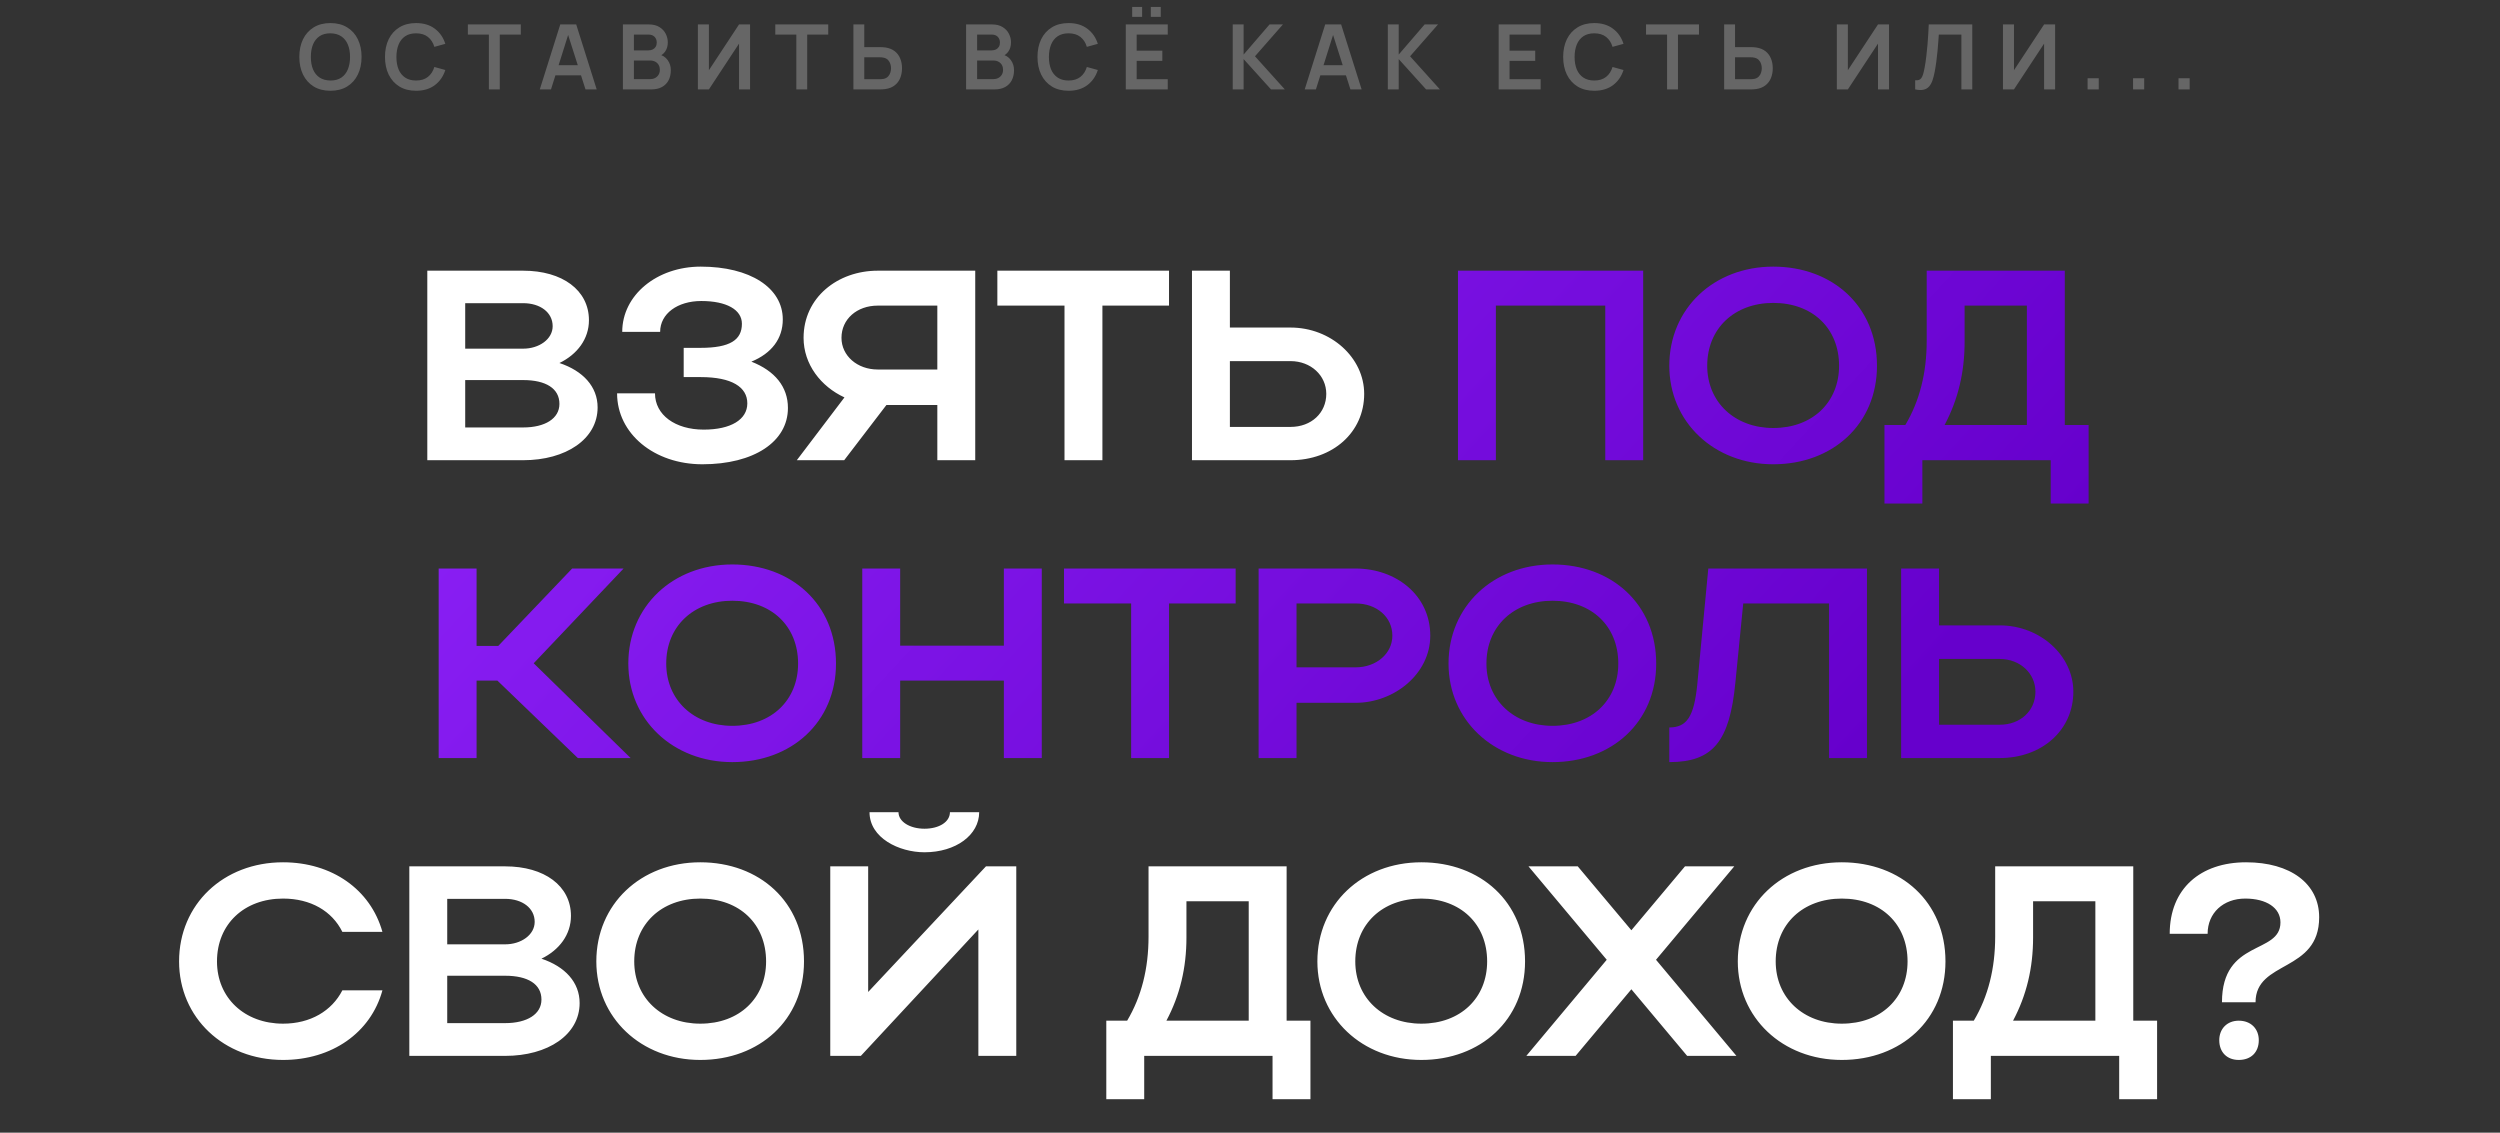<?xml version="1.0" encoding="UTF-8"?> <svg xmlns="http://www.w3.org/2000/svg" width="554" height="251" viewBox="0 0 554 251" fill="none"><rect x="0" y="0" width="554" height="251" fill="#333333" stroke="none"/><path d="M94.69 101.984V59.984H115.93C124.63 59.984 130.51 64.304 130.51 70.964C130.51 75.104 127.93 78.524 123.97 80.444C129.19 82.184 132.43 85.664 132.43 90.284C132.43 97.304 125.41 101.984 115.93 101.984H94.69ZM122.47 72.284C122.47 69.224 119.71 67.184 115.93 67.184H103.09V77.264H115.93C119.47 77.264 122.47 75.164 122.47 72.284ZM123.97 89.504C123.97 86.084 120.97 84.224 115.93 84.224H103.09V94.724H115.93C120.79 94.724 123.97 92.744 123.97 89.504ZM155.646 102.884C144.966 102.884 136.746 96.104 136.746 87.164H145.146C145.146 91.964 149.646 95.204 155.946 95.204C161.946 95.204 165.606 92.984 165.606 89.384C165.606 85.784 162.186 83.564 155.286 83.564H151.506V77.084H155.226C161.766 77.084 164.406 75.344 164.406 71.744C164.406 68.624 160.986 66.704 155.406 66.704C150.126 66.704 146.286 69.524 146.286 73.544H137.886C137.886 65.384 145.566 59.084 155.286 59.084C166.206 59.084 173.466 63.764 173.466 70.784C173.466 75.044 171.006 78.284 166.506 80.144C171.726 82.184 174.606 85.724 174.606 90.404C174.606 97.904 167.046 102.884 155.646 102.884ZM187.072 101.984H176.572L187.132 88.064C181.912 85.664 178.072 80.744 178.072 74.864C178.072 65.924 185.632 59.984 194.512 59.984H216.112V101.984H207.712V89.744H196.432L187.072 101.984ZM186.472 74.864C186.472 78.824 189.952 81.884 194.512 81.884H207.712V67.724H194.512C189.892 67.724 186.472 70.724 186.472 74.864ZM235.894 101.984V67.724H221.014V59.984H259.054V67.724H244.294V101.984H235.894ZM264.143 59.984H272.543V72.584H285.983C294.923 72.584 302.303 79.244 302.303 87.284C302.303 95.804 295.343 101.984 285.983 101.984H264.143V59.984ZM293.903 87.284C293.903 83.204 290.483 80.024 285.983 80.024H272.543V94.604H285.983C290.603 94.604 293.903 91.484 293.903 87.284ZM48.085 213.044C48.085 221.144 54.205 226.844 62.725 226.844C68.785 226.844 73.525 224.024 75.865 219.464H84.745C82.165 228.884 73.525 234.884 62.725 234.884C49.585 234.884 39.685 225.524 39.685 213.044C39.685 200.384 49.525 191.084 62.725 191.084C73.525 191.084 82.105 197.084 84.745 206.504H75.865C73.585 201.884 68.845 199.124 62.725 199.124C54.145 199.124 48.085 204.764 48.085 213.044ZM90.705 233.984V191.984H111.945C120.645 191.984 126.525 196.304 126.525 202.964C126.525 207.104 123.945 210.524 119.985 212.444C125.205 214.184 128.445 217.664 128.445 222.284C128.445 229.304 121.425 233.984 111.945 233.984H90.705ZM118.485 204.284C118.485 201.224 115.725 199.184 111.945 199.184H99.105V209.264H111.945C115.485 209.264 118.485 207.164 118.485 204.284ZM119.985 221.504C119.985 218.084 116.985 216.224 111.945 216.224H99.105V226.724H111.945C116.805 226.724 119.985 224.744 119.985 221.504ZM132.146 213.044C132.146 200.384 141.986 191.084 155.186 191.084C168.326 191.084 178.166 199.904 178.166 213.044C178.166 226.004 168.326 234.884 155.186 234.884C142.046 234.884 132.146 225.524 132.146 213.044ZM140.546 213.044C140.546 221.144 146.666 226.844 155.186 226.844C163.886 226.844 169.766 221.144 169.766 213.044C169.766 204.764 163.886 199.124 155.186 199.124C146.606 199.124 140.546 204.764 140.546 213.044ZM204.866 188.864C199.226 188.864 192.686 185.684 192.686 179.984H199.106C199.106 182.084 201.626 183.644 204.866 183.644C208.106 183.644 210.506 182.144 210.506 179.984H216.986C216.986 185.024 211.826 188.864 204.866 188.864ZM225.206 233.984H216.806V205.964L190.766 233.984H183.986V191.984H192.386V219.824L218.486 191.984H225.206V233.984ZM245.155 226.184H249.775C252.955 220.844 254.515 214.604 254.515 207.584V191.984H285.115V226.184H290.395V243.584H281.995V233.984H253.555V243.584H245.155V226.184ZM258.475 226.184H276.715V199.724H262.915V207.764C262.915 214.484 261.475 220.544 258.475 226.184ZM291.931 213.044C291.931 200.384 301.771 191.084 314.971 191.084C328.111 191.084 337.951 199.904 337.951 213.044C337.951 226.004 328.111 234.884 314.971 234.884C301.831 234.884 291.931 225.524 291.931 213.044ZM300.331 213.044C300.331 221.144 306.451 226.844 314.971 226.844C323.671 226.844 329.551 221.144 329.551 213.044C329.551 204.764 323.671 199.124 314.971 199.124C306.391 199.124 300.331 204.764 300.331 213.044ZM366.972 212.684L384.792 233.984H373.872L361.512 219.224L349.152 233.984H338.232L356.052 212.684L338.712 191.984H349.632L361.512 206.144L373.392 191.984H384.312L366.972 212.684ZM385.095 213.044C385.095 200.384 394.935 191.084 408.135 191.084C421.275 191.084 431.115 199.904 431.115 213.044C431.115 226.004 421.275 234.884 408.135 234.884C394.995 234.884 385.095 225.524 385.095 213.044ZM393.495 213.044C393.495 221.144 399.615 226.844 408.135 226.844C416.835 226.844 422.715 221.144 422.715 213.044C422.715 204.764 416.835 199.124 408.135 199.124C399.555 199.124 393.495 204.764 393.495 213.044ZM432.772 226.184H437.392C440.572 220.844 442.132 214.604 442.132 207.584V191.984H472.732V226.184H478.012V243.584H469.612V233.984H441.172V243.584H432.772V226.184ZM446.092 226.184H464.332V199.724H450.532V207.764C450.532 214.484 449.092 220.544 446.092 226.184ZM497.728 191.084C507.568 191.084 513.928 195.824 513.928 203.264C513.928 215.564 499.828 212.744 499.828 222.104H492.388C492.388 208.004 505.348 211.604 505.348 204.404C505.348 201.164 502.228 199.124 497.548 199.124C492.688 199.124 489.208 202.304 489.208 206.924H480.808C480.808 196.904 487.648 191.084 497.728 191.084ZM491.788 230.504C491.788 227.984 493.528 226.184 496.108 226.184C498.808 226.184 500.548 227.984 500.548 230.504C500.548 233.204 498.808 234.884 496.108 234.884C493.528 234.884 491.788 233.204 491.788 230.504Z" fill="white"></path><path d="M323.088 59.984H364.128V101.984H355.728V67.724H331.488V101.984H323.088V59.984ZM369.919 81.044C369.919 68.384 379.759 59.084 392.959 59.084C406.099 59.084 415.939 67.904 415.939 81.044C415.939 94.004 406.099 102.884 392.959 102.884C379.819 102.884 369.919 93.524 369.919 81.044ZM378.319 81.044C378.319 89.144 384.439 94.844 392.959 94.844C401.659 94.844 407.539 89.144 407.539 81.044C407.539 72.764 401.659 67.124 392.959 67.124C384.379 67.124 378.319 72.764 378.319 81.044ZM417.596 94.184H422.216C425.396 88.844 426.956 82.604 426.956 75.584V59.984H457.556V94.184H462.836V111.584H454.436V101.984H425.996V111.584H417.596V94.184ZM430.916 94.184H449.156V67.724H435.356V75.764C435.356 82.484 433.916 88.544 430.916 94.184ZM105.609 150.824V167.984H97.209V125.984H105.609V143.144H110.409L126.789 125.984H138.189L118.269 146.984L139.749 167.984H128.049L110.229 150.824H105.609ZM139.236 147.044C139.236 134.384 149.076 125.084 162.276 125.084C175.416 125.084 185.256 133.904 185.256 147.044C185.256 160.004 175.416 168.884 162.276 168.884C149.136 168.884 139.236 159.524 139.236 147.044ZM147.636 147.044C147.636 155.144 153.756 160.844 162.276 160.844C170.976 160.844 176.856 155.144 176.856 147.044C176.856 138.764 170.976 133.124 162.276 133.124C153.696 133.124 147.636 138.764 147.636 147.044ZM191.076 167.984V125.984H199.476V143.084H222.456V125.984H230.856V167.984H222.456V150.824H199.476V167.984H191.076ZM250.66 167.984V133.724H235.78V125.984H273.82V133.724H259.06V167.984H250.66ZM278.908 167.984V125.984H300.388C309.388 125.984 316.948 131.924 316.948 140.864C316.948 149.324 308.968 155.744 300.388 155.744H287.308V167.984H278.908ZM308.548 140.864C308.548 136.724 305.068 133.724 300.388 133.724H287.308V147.884H300.388C305.008 147.884 308.548 144.824 308.548 140.864ZM320.994 147.044C320.994 134.384 330.834 125.084 344.034 125.084C357.174 125.084 367.014 133.904 367.014 147.044C367.014 160.004 357.174 168.884 344.034 168.884C330.894 168.884 320.994 159.524 320.994 147.044ZM329.394 147.044C329.394 155.144 335.514 160.844 344.034 160.844C352.734 160.844 358.614 155.144 358.614 147.044C358.614 138.764 352.734 133.124 344.034 133.124C335.454 133.124 329.394 138.764 329.394 147.044ZM376.099 151.844L378.559 125.984H413.719V167.984H405.319V133.724H386.299L384.559 151.244C383.299 164.324 379.579 168.884 369.919 168.884V161.204C373.879 161.204 375.379 158.684 376.099 151.844ZM421.291 125.984H429.691V138.584H443.131C452.071 138.584 459.451 145.244 459.451 153.284C459.451 161.804 452.491 167.984 443.131 167.984H421.291V125.984ZM451.051 153.284C451.051 149.204 447.631 146.024 443.131 146.024H429.691V160.604H443.131C447.751 160.604 451.051 157.484 451.051 153.284Z" fill="url(#paint0_linear_131_5)"></path><path opacity="0.25" d="M73.222 20.113C71.782 20.113 70.549 19.799 69.522 19.172C68.496 18.539 67.706 17.659 67.152 16.532C66.606 15.406 66.332 14.099 66.332 12.613C66.332 11.126 66.606 9.819 67.152 8.693C67.706 7.566 68.496 6.689 69.522 6.062C70.549 5.429 71.782 5.112 73.222 5.112C74.662 5.112 75.896 5.429 76.922 6.062C77.956 6.689 78.746 7.566 79.292 8.693C79.846 9.819 80.122 11.126 80.122 12.613C80.122 14.099 79.846 15.406 79.292 16.532C78.746 17.659 77.956 18.539 76.922 19.172C75.896 19.799 74.662 20.113 73.222 20.113ZM73.222 17.843C74.189 17.849 74.992 17.636 75.632 17.203C76.279 16.769 76.762 16.159 77.082 15.373C77.409 14.586 77.572 13.666 77.572 12.613C77.572 11.559 77.409 10.646 77.082 9.873C76.762 9.092 76.279 8.486 75.632 8.053C74.992 7.619 74.189 7.396 73.222 7.383C72.256 7.376 71.452 7.589 70.812 8.023C70.172 8.456 69.689 9.066 69.362 9.852C69.042 10.639 68.882 11.559 68.882 12.613C68.882 13.666 69.042 14.582 69.362 15.363C69.682 16.136 70.162 16.739 70.802 17.172C71.449 17.606 72.256 17.829 73.222 17.843ZM92.203 20.113C90.763 20.113 89.53 19.799 88.503 19.172C87.476 18.539 86.686 17.659 86.133 16.532C85.586 15.406 85.313 14.099 85.313 12.613C85.313 11.126 85.586 9.819 86.133 8.693C86.686 7.566 87.476 6.689 88.503 6.062C89.53 5.429 90.763 5.112 92.203 5.112C93.863 5.112 95.246 5.529 96.353 6.362C97.46 7.189 98.236 8.306 98.683 9.713L96.253 10.383C95.973 9.443 95.496 8.709 94.823 8.182C94.15 7.649 93.276 7.383 92.203 7.383C91.236 7.383 90.43 7.599 89.783 8.033C89.143 8.466 88.66 9.076 88.333 9.863C88.013 10.643 87.85 11.559 87.843 12.613C87.843 13.666 88.003 14.586 88.323 15.373C88.65 16.152 89.136 16.759 89.783 17.192C90.43 17.626 91.236 17.843 92.203 17.843C93.276 17.843 94.15 17.576 94.823 17.043C95.496 16.509 95.973 15.776 96.253 14.842L98.683 15.512C98.236 16.919 97.46 18.039 96.353 18.872C95.246 19.699 93.863 20.113 92.203 20.113ZM108.339 19.812V7.673H103.679V5.412H115.409V7.673H110.749V19.812H108.339ZM119.617 19.812L124.157 5.412H127.687L132.227 19.812H129.747L125.627 6.893H126.167L122.097 19.812H119.617ZM122.147 16.692V14.443H129.707V16.692H122.147ZM138.035 19.812V5.412H143.745C144.718 5.412 145.515 5.609 146.135 6.003C146.761 6.389 147.225 6.886 147.525 7.492C147.831 8.099 147.985 8.726 147.985 9.373C147.985 10.166 147.795 10.839 147.415 11.393C147.041 11.946 146.531 12.319 145.885 12.512V12.012C146.791 12.219 147.478 12.649 147.945 13.303C148.418 13.956 148.655 14.699 148.655 15.533C148.655 16.386 148.491 17.133 148.165 17.773C147.838 18.413 147.351 18.913 146.705 19.273C146.065 19.633 145.271 19.812 144.325 19.812H138.035ZM140.475 17.543H144.025C144.445 17.543 144.821 17.459 145.155 17.293C145.488 17.119 145.748 16.879 145.935 16.573C146.128 16.259 146.225 15.889 146.225 15.463C146.225 15.076 146.141 14.729 145.975 14.422C145.808 14.116 145.565 13.873 145.245 13.693C144.925 13.506 144.541 13.412 144.095 13.412H140.475V17.543ZM140.475 11.162H143.715C144.061 11.162 144.371 11.096 144.645 10.963C144.918 10.829 145.135 10.633 145.295 10.373C145.455 10.113 145.535 9.793 145.535 9.412C145.535 8.912 145.375 8.496 145.055 8.162C144.735 7.829 144.288 7.662 143.715 7.662H140.475V11.162ZM166.212 19.812H163.772V9.662L157.092 19.812H154.652V5.412H157.092V15.562L163.772 5.412H166.212V19.812ZM176.467 19.812V7.673H171.807V5.412H183.537V7.673H178.877V19.812H176.467ZM189.116 19.812V5.412H191.526V10.443H195.066C195.2 10.443 195.38 10.449 195.606 10.463C195.833 10.469 196.04 10.489 196.226 10.523C197.053 10.649 197.736 10.926 198.276 11.352C198.823 11.779 199.226 12.319 199.486 12.973C199.753 13.619 199.886 14.336 199.886 15.123C199.886 15.916 199.753 16.639 199.486 17.293C199.226 17.939 198.823 18.476 198.276 18.902C197.736 19.329 197.053 19.606 196.226 19.733C196.04 19.759 195.833 19.779 195.606 19.793C195.386 19.806 195.206 19.812 195.066 19.812H189.116ZM191.526 17.552H194.966C195.106 17.552 195.256 17.546 195.416 17.532C195.583 17.519 195.74 17.496 195.886 17.462C196.28 17.363 196.59 17.186 196.816 16.933C197.05 16.679 197.213 16.392 197.306 16.073C197.406 15.746 197.456 15.429 197.456 15.123C197.456 14.816 197.406 14.502 197.306 14.182C197.213 13.863 197.05 13.576 196.816 13.322C196.59 13.069 196.28 12.893 195.886 12.793C195.74 12.752 195.583 12.726 195.416 12.713C195.256 12.699 195.106 12.693 194.966 12.693H191.526V17.552ZM214.089 19.812V5.412H219.799C220.773 5.412 221.569 5.609 222.189 6.003C222.816 6.389 223.279 6.886 223.579 7.492C223.886 8.099 224.039 8.726 224.039 9.373C224.039 10.166 223.849 10.839 223.469 11.393C223.096 11.946 222.586 12.319 221.939 12.512V12.012C222.846 12.219 223.533 12.649 223.999 13.303C224.473 13.956 224.709 14.699 224.709 15.533C224.709 16.386 224.546 17.133 224.219 17.773C223.893 18.413 223.406 18.913 222.759 19.273C222.119 19.633 221.326 19.812 220.379 19.812H214.089ZM216.529 17.543H220.079C220.499 17.543 220.876 17.459 221.209 17.293C221.543 17.119 221.803 16.879 221.989 16.573C222.183 16.259 222.279 15.889 222.279 15.463C222.279 15.076 222.196 14.729 222.029 14.422C221.863 14.116 221.619 13.873 221.299 13.693C220.979 13.506 220.596 13.412 220.149 13.412H216.529V17.543ZM216.529 11.162H219.769C220.116 11.162 220.426 11.096 220.699 10.963C220.973 10.829 221.189 10.633 221.349 10.373C221.509 10.113 221.589 9.793 221.589 9.412C221.589 8.912 221.429 8.496 221.109 8.162C220.789 7.829 220.343 7.662 219.769 7.662H216.529V11.162ZM236.797 20.113C235.357 20.113 234.123 19.799 233.097 19.172C232.07 18.539 231.28 17.659 230.727 16.532C230.18 15.406 229.907 14.099 229.907 12.613C229.907 11.126 230.18 9.819 230.727 8.693C231.28 7.566 232.07 6.689 233.097 6.062C234.123 5.429 235.357 5.112 236.797 5.112C238.457 5.112 239.84 5.529 240.947 6.362C242.053 7.189 242.83 8.306 243.277 9.713L240.847 10.383C240.567 9.443 240.09 8.709 239.417 8.182C238.743 7.649 237.87 7.383 236.797 7.383C235.83 7.383 235.023 7.599 234.377 8.033C233.737 8.466 233.253 9.076 232.927 9.863C232.607 10.643 232.443 11.559 232.437 12.613C232.437 13.666 232.597 14.586 232.917 15.373C233.243 16.152 233.73 16.759 234.377 17.192C235.023 17.626 235.83 17.843 236.797 17.843C237.87 17.843 238.743 17.576 239.417 17.043C240.09 16.509 240.567 15.776 240.847 14.842L243.277 15.512C242.83 16.919 242.053 18.039 240.947 18.872C239.84 19.699 238.457 20.113 236.797 20.113ZM255.022 3.743V1.542H257.222V3.743H255.022ZM250.892 3.743V1.542H253.092V3.743H250.892ZM249.472 19.812V5.412H258.772V7.673H251.882V11.223H257.572V13.482H251.882V17.552H258.772V19.812H249.472ZM273.175 19.812V5.412H275.585V12.092L281.335 5.412H284.295L278.105 12.473L284.715 19.812H281.655L275.585 13.092V19.812H273.175ZM289.125 19.812L293.665 5.412H297.195L301.735 19.812H299.255L295.135 6.893H295.675L291.605 19.812H289.125ZM291.655 16.692V14.443H299.215V16.692H291.655ZM307.543 19.812V5.412H309.953V12.092L315.703 5.412H318.663L312.473 12.473L319.083 19.812H316.023L309.953 13.092V19.812H307.543ZM332.105 19.812V5.412H341.405V7.673H334.515V11.223H340.205V13.482H334.515V17.552H341.405V19.812H332.105ZM353.289 20.113C351.849 20.113 350.615 19.799 349.589 19.172C348.562 18.539 347.772 17.659 347.219 16.532C346.672 15.406 346.399 14.099 346.399 12.613C346.399 11.126 346.672 9.819 347.219 8.693C347.772 7.566 348.562 6.689 349.589 6.062C350.615 5.429 351.849 5.112 353.289 5.112C354.949 5.112 356.332 5.529 357.439 6.362C358.545 7.189 359.322 8.306 359.769 9.713L357.339 10.383C357.059 9.443 356.582 8.709 355.909 8.182C355.235 7.649 354.362 7.383 353.289 7.383C352.322 7.383 351.515 7.599 350.869 8.033C350.229 8.466 349.745 9.076 349.419 9.863C349.099 10.643 348.935 11.559 348.929 12.613C348.929 13.666 349.089 14.586 349.409 15.373C349.735 16.152 350.222 16.759 350.869 17.192C351.515 17.626 352.322 17.843 353.289 17.843C354.362 17.843 355.235 17.576 355.909 17.043C356.582 16.509 357.059 15.776 357.339 14.842L359.769 15.512C359.322 16.919 358.545 18.039 357.439 18.872C356.332 19.699 354.949 20.113 353.289 20.113ZM369.424 19.812V7.673H364.764V5.412H376.494V7.673H371.834V19.812H369.424ZM382.073 19.812V5.412H384.483V10.443H388.023C388.157 10.443 388.337 10.449 388.563 10.463C388.79 10.469 388.997 10.489 389.183 10.523C390.01 10.649 390.693 10.926 391.233 11.352C391.78 11.779 392.183 12.319 392.443 12.973C392.71 13.619 392.843 14.336 392.843 15.123C392.843 15.916 392.71 16.639 392.443 17.293C392.183 17.939 391.78 18.476 391.233 18.902C390.693 19.329 390.01 19.606 389.183 19.733C388.997 19.759 388.79 19.779 388.563 19.793C388.343 19.806 388.163 19.812 388.023 19.812H382.073ZM384.483 17.552H387.923C388.063 17.552 388.213 17.546 388.373 17.532C388.54 17.519 388.697 17.496 388.843 17.462C389.237 17.363 389.547 17.186 389.773 16.933C390.007 16.679 390.17 16.392 390.263 16.073C390.363 15.746 390.413 15.429 390.413 15.123C390.413 14.816 390.363 14.502 390.263 14.182C390.17 13.863 390.007 13.576 389.773 13.322C389.547 13.069 389.237 12.893 388.843 12.793C388.697 12.752 388.54 12.726 388.373 12.713C388.213 12.699 388.063 12.693 387.923 12.693H384.483V17.552ZM418.606 19.812H416.166V9.662L409.486 19.812H407.046V5.412H409.486V15.562L416.166 5.412H418.606V19.812ZM424.402 19.812V17.793C424.722 17.812 424.992 17.789 425.212 17.723C425.432 17.649 425.615 17.512 425.762 17.312C425.915 17.106 426.049 16.816 426.162 16.442C426.275 16.062 426.385 15.586 426.492 15.012C426.645 14.193 426.772 13.339 426.872 12.453C426.979 11.559 427.069 10.682 427.142 9.822C427.215 8.956 427.272 8.143 427.312 7.383C427.352 6.622 427.385 5.966 427.412 5.412H437.052V19.812H434.642V7.673H429.642C429.609 8.119 429.569 8.659 429.522 9.293C429.482 9.919 429.425 10.599 429.352 11.332C429.285 12.066 429.199 12.826 429.092 13.613C428.992 14.399 428.869 15.172 428.722 15.932C428.589 16.626 428.429 17.249 428.242 17.802C428.055 18.349 427.805 18.802 427.492 19.163C427.185 19.516 426.782 19.753 426.282 19.872C425.789 19.992 425.162 19.973 424.402 19.812ZM455.415 19.812H452.975V9.662L446.295 19.812H443.855V5.412H446.295V15.562L452.975 5.412H455.415V19.812ZM462.611 19.812V17.343H465.081V19.812H462.611ZM472.685 19.812V17.343H475.155V19.812H472.685ZM482.759 19.812V17.343H485.229V19.812H482.759Z" fill="white"></path><defs><linearGradient id="paint0_linear_131_5" x1="39.861" y1="69.087" x2="289.318" y2="299.318" gradientUnits="userSpaceOnUse"><stop stop-color="#9327FF"></stop><stop offset="1" stop-color="#6600CC"></stop></linearGradient></defs></svg> 